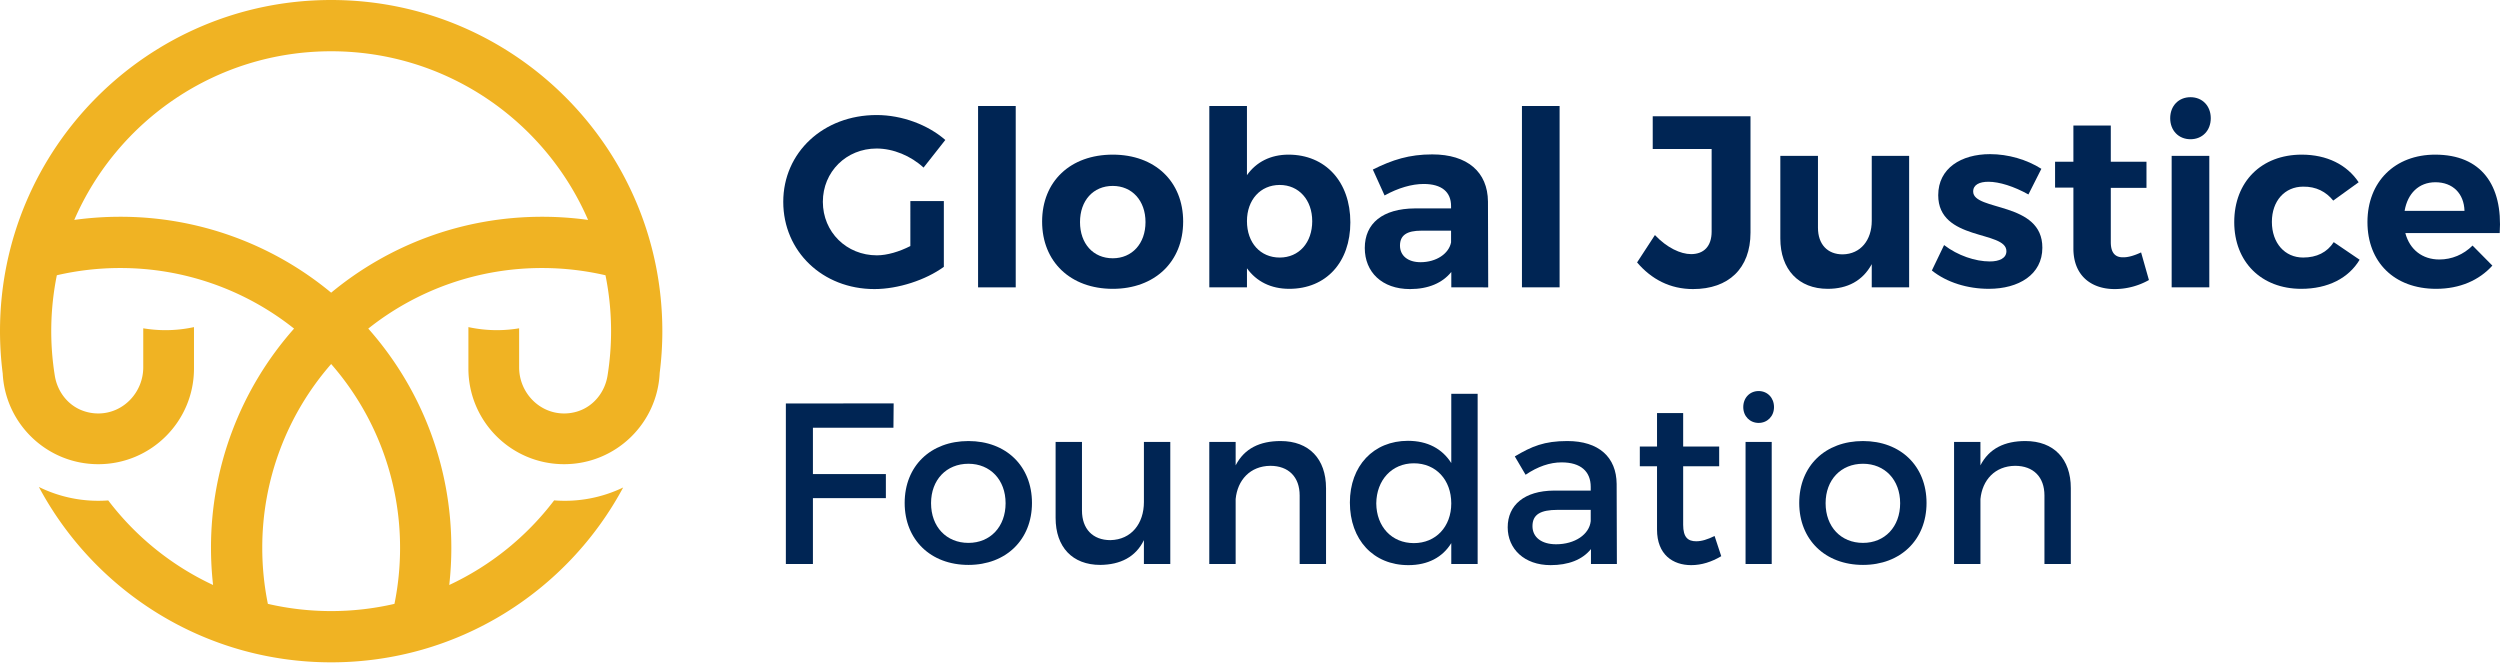 <svg xmlns="http://www.w3.org/2000/svg" xmlns:xlink="http://www.w3.org/1999/xlink" width="256" height="68" viewBox="0 0 256 68"><defs><path id="aebga" d="M300.221 53.59h3.429v6.733c-1.852 1.352-4.68 2.278-7.108 2.278-5.306 0-9.336-3.855-9.336-8.935 0-5.057 4.105-8.886 9.561-8.886 2.603 0 5.257 1.001 7.034 2.553l-2.228 2.829c-1.302-1.202-3.104-1.953-4.806-1.953-3.104 0-5.506 2.378-5.506 5.457 0 3.103 2.428 5.481 5.531 5.481 1.052 0 2.303-.376 3.429-.95z"/><path id="aebgb" d="M311.01 43.854v18.572h-3.855V43.854z"/><path id="aebgc" d="M317.593 55.743c0 2.203 1.351 3.704 3.353 3.704 1.978 0 3.354-1.501 3.354-3.704 0-2.202-1.376-3.705-3.354-3.705-2.002 0-3.353 1.503-3.353 3.705zm10.562-.05c0 4.105-2.904 6.883-7.208 6.883-4.33 0-7.234-2.778-7.234-6.883 0-4.13 2.903-6.858 7.233-6.858 4.305 0 7.21 2.728 7.21 6.858z"/><path id="aebgd" d="M341.371 55.643c0-2.153-1.351-3.704-3.329-3.704-1.977 0-3.354 1.526-3.354 3.704 0 2.228 1.377 3.73 3.354 3.73 1.978 0 3.33-1.528 3.33-3.73zm3.905.125c0 4.08-2.478 6.808-6.257 6.808-1.877 0-3.355-.75-4.33-2.102v1.952h-3.855V43.854h3.854v7.083c.952-1.351 2.428-2.102 4.256-2.102 3.779 0 6.332 2.778 6.332 6.933z"/><path id="aebge" d="M355.589 57.82V56.62h-3.029c-1.476 0-2.202.45-2.202 1.527 0 1.026.8 1.702 2.102 1.702 1.627 0 2.903-.876 3.129-2.028zm.025 4.606v-1.577c-.901 1.126-2.353 1.752-4.23 1.752-2.878 0-4.63-1.752-4.63-4.205 0-2.528 1.827-4.03 5.13-4.055h3.705v-.25c0-1.427-.951-2.253-2.803-2.253-1.202 0-2.604.4-4.005 1.176l-1.202-2.652c2.003-1.002 3.73-1.552 6.083-1.552 3.603 0 5.681 1.802 5.706 4.83l.025 8.786z"/><path id="aebgf" d="M366.703 43.854v18.572h-3.855V43.854z"/><path id="aebgg" d="M380.37 62.601c-2.353 0-4.256-1.001-5.733-2.728l1.827-2.803c1.227 1.301 2.629 1.952 3.705 1.952 1.301 0 2.102-.801 2.102-2.303v-8.46h-6.032v-3.354h10.012v11.914c0 3.68-2.253 5.782-5.882 5.782z"/><path id="aebgh" d="M402.495 48.96v13.466h-3.829v-2.378c-.926 1.702-2.478 2.528-4.505 2.528-2.98 0-4.856-1.977-4.856-5.156v-8.46h3.854v7.358c0 1.703.977 2.729 2.528 2.729 1.852-.025 2.98-1.477 2.98-3.43V48.96z"/><path id="aebgi" d="M410.605 51.613c-.9 0-1.552.3-1.552 1.001 0 2.028 7.109 1.002 7.084 5.757 0 2.753-2.428 4.205-5.482 4.205-2.177 0-4.305-.65-5.832-1.877l1.252-2.603c1.402 1.076 3.203 1.677 4.68 1.677.977 0 1.702-.326 1.702-1.052 0-2.152-6.983-1.001-6.983-5.731 0-2.779 2.378-4.205 5.307-4.205 1.852 0 3.754.55 5.255 1.502l-1.326 2.627c-1.476-.825-2.978-1.301-4.105-1.301z"/><path id="aebgj" d="M427.05 61.675a7.172 7.172 0 0 1-3.504.926c-2.403 0-4.23-1.377-4.23-4.155v-6.232h-1.877V49.56h1.877v-3.704h3.83v3.704h3.654v2.679h-3.654v5.556c0 1.126.475 1.577 1.301 1.552.5 0 1.102-.175 1.802-.5z"/><path id="aebgk" d="M433.233 48.96v13.466h-3.855V48.96zm.15-3.855c0 1.252-.85 2.153-2.077 2.153-1.227 0-2.078-.901-2.078-2.153 0-1.25.851-2.152 2.078-2.152 1.226 0 2.077.901 2.077 2.152z"/><path id="aebgl" d="M442.844 52.113c-1.877 0-3.203 1.452-3.203 3.605 0 2.177 1.326 3.654 3.203 3.654 1.377 0 2.453-.526 3.13-1.577l2.652 1.803c-1.126 1.877-3.229 2.978-5.982 2.978-4.08 0-6.858-2.754-6.858-6.833 0-4.13 2.778-6.908 6.908-6.908 2.578 0 4.63 1.026 5.832 2.828l-2.603 1.878c-.726-.901-1.752-1.452-3.079-1.428z"/><path id="aebgm" d="M459.364 54.592c-.05-1.778-1.201-2.93-2.978-2.93-1.702 0-2.853 1.152-3.154 2.93zm3.605 2.277h-9.662c.45 1.702 1.753 2.703 3.48 2.703 1.276 0 2.477-.5 3.403-1.426l2.028 2.052c-1.352 1.502-3.33 2.378-5.757 2.378-4.305 0-7.034-2.754-7.034-6.833 0-4.155 2.83-6.908 6.934-6.908 4.73 0 6.933 3.128 6.608 8.034z"/><path id="aebgn" d="M298.51 74.311l-.022 2.49h-8.245v4.745h7.47v2.466h-7.47v6.74h-2.771v-16.44z"/><path id="aebgo" d="M302.34 84.529c0 2.419 1.573 4.063 3.828 4.063 2.231 0 3.805-1.644 3.805-4.063 0-2.396-1.574-4.04-3.805-4.04-2.255 0-3.829 1.644-3.829 4.04zm10.334-.024c0 3.758-2.654 6.342-6.506 6.342-3.875 0-6.53-2.584-6.53-6.342 0-3.782 2.655-6.342 6.53-6.342 3.852 0 6.506 2.56 6.506 6.342z"/><path id="aebgp" d="M326.838 78.257v12.496h-2.702V88.31c-.845 1.738-2.419 2.513-4.462 2.537-2.866 0-4.58-1.832-4.58-4.815v-7.775h2.7v7.023c0 1.879 1.105 3.03 2.913 3.03 2.161-.047 3.43-1.715 3.43-3.9v-6.153z"/><path id="aebgq" d="M342.786 82.978v7.775h-2.701V83.73c0-1.879-1.128-3.03-3.007-3.03-2.067.023-3.359 1.456-3.547 3.406v6.647h-2.7V78.257h2.7v2.396c.893-1.738 2.49-2.49 4.604-2.49 2.913 0 4.65 1.832 4.65 4.815z"/><path id="aebgr" d="M355.61 84.552c0-2.42-1.574-4.11-3.828-4.11-2.255 0-3.829 1.714-3.852 4.11.023 2.372 1.573 4.063 3.852 4.063 2.254 0 3.828-1.69 3.828-4.063zm2.701-11.227v17.428h-2.7v-2.138c-.894 1.456-2.397 2.255-4.393 2.255-3.594 0-5.99-2.607-5.99-6.412 0-3.758 2.42-6.318 5.943-6.318 2.02 0 3.523.822 4.44 2.278v-7.093z"/><path id="aebgs" d="M369.89 86.36v-1.15h-3.381c-1.762 0-2.584.47-2.584 1.667 0 1.128.916 1.856 2.42 1.856 1.925 0 3.405-1.01 3.545-2.373zm.024 4.393v-1.527c-.892 1.104-2.325 1.644-4.133 1.644-2.702 0-4.393-1.668-4.393-3.875 0-2.279 1.715-3.735 4.721-3.758h3.781v-.376c0-1.574-1.01-2.513-2.982-2.513-1.198 0-2.443.422-3.688 1.268l-1.104-1.879c1.739-1.033 3.007-1.574 5.379-1.574 3.218 0 5.026 1.645 5.05 4.393l.024 8.197z"/><path id="aebgt" d="M383.255 89.954c-.986.587-2.02.916-3.076.916-1.88 0-3.5-1.08-3.5-3.64v-6.483h-1.762v-2.02h1.762v-3.43h2.677v3.43h3.688v2.02h-3.688v5.99c0 1.291.494 1.69 1.34 1.69.563 0 1.15-.187 1.878-.54z"/><path id="aebgu" d="M388.423 78.257v12.496h-2.678V78.257zm.235-3.57c0 .94-.682 1.62-1.574 1.62s-1.574-.68-1.574-1.62c0-.963.682-1.644 1.574-1.644s1.574.681 1.574 1.644z"/><path id="aebgv" d="M393.942 84.529c0 2.419 1.574 4.063 3.829 4.063 2.231 0 3.805-1.644 3.805-4.063 0-2.396-1.574-4.04-3.805-4.04-2.255 0-3.829 1.644-3.829 4.04zm10.335-.024c0 3.758-2.654 6.342-6.506 6.342-3.876 0-6.53-2.584-6.53-6.342 0-3.782 2.654-6.342 6.53-6.342 3.852 0 6.506 2.56 6.506 6.342z"/><path id="aebgw" d="M419.051 82.978v7.775h-2.7V83.73c0-1.879-1.129-3.03-3.008-3.03-2.066.023-3.358 1.456-3.546 3.406v6.647h-2.701V78.257h2.7v2.396c.894-1.738 2.49-2.49 4.605-2.49 2.912 0 4.65 1.832 4.65 4.815z"/><path id="aebgx" d="M262.518 55.197c-8.21 0-15.74 2.918-21.607 7.774a33.771 33.771 0 0 0-21.606-7.774c-1.595 0-3.164.11-4.7.323 4.406-10.161 14.525-17.27 26.306-17.27 11.782 0 21.901 7.109 26.308 17.27a34.165 34.165 0 0 0-4.701-.323zm-15.125 39.638a28.715 28.715 0 0 1-6.482.739 28.74 28.74 0 0 1-6.481-.739 28.814 28.814 0 0 1-.574-5.727 28.552 28.552 0 0 1 7.055-18.832 28.552 28.552 0 0 1 7.056 18.832c0 1.962-.198 3.876-.574 5.727zm10.488-28.027c-1.002 0-1.976-.11-2.917-.312v4.237c0 5.413 4.388 9.8 9.8 9.8 5.259 0 9.549-4.143 9.788-9.343.177-1.401.271-2.829.271-4.279C274.823 48.183 259.64 33 240.911 33 222.183 33 207 48.183 207 66.911c0 1.47.097 2.916.278 4.336.267 5.173 4.546 9.286 9.786 9.286 5.413 0 9.8-4.387 9.8-9.8v-4.237c-.94.202-1.915.312-2.917.312-.776 0-1.537-.067-2.278-.19v3.997c0 2.54-2.006 4.69-4.546 4.723a4.578 4.578 0 0 1-1.81-.346c-1.457-.601-2.453-1.97-2.702-3.527a28.798 28.798 0 0 1 .21-10.279 28.726 28.726 0 0 1 6.484-.74 28.54 28.54 0 0 1 17.807 6.203 33.78 33.78 0 0 0-8.506 22.46c0 1.283.074 2.548.213 3.794a28.776 28.776 0 0 1-10.736-8.66 13.765 13.765 0 0 1-7.101-1.378c5.708 10.686 16.968 17.958 29.93 17.958 12.94 0 24.184-7.248 29.901-17.905a13.763 13.763 0 0 1-7.069 1.32 28.778 28.778 0 0 1-10.74 8.665c.138-1.246.212-2.511.212-3.795a33.78 33.78 0 0 0-8.505-22.459 28.54 28.54 0 0 1 17.807-6.203c2.23 0 4.4.26 6.483.741.375 1.85.573 3.764.573 5.725 0 1.551-.125 3.074-.363 4.558-.266 1.654-1.381 3.085-2.967 3.625a4.6 4.6 0 0 1-1.556.243c-2.533-.042-4.529-2.189-4.529-4.722v-3.998c-.741.123-1.502.19-2.278.19z"/></defs><g><g transform="translate(-207 -33)"><g><g><g><g><use fill="#002554" xlink:href="#aebga"/></g><g><use fill="#002554" xlink:href="#aebgb"/></g><g><use fill="#002554" xlink:href="#aebgc"/></g><g><use fill="#002554" xlink:href="#aebgd"/></g><g><use fill="#002554" xlink:href="#aebge"/></g><g><use fill="#002554" xlink:href="#aebgf"/></g><g><use fill="#002554" xlink:href="#aebgg"/></g><g><use fill="#002554" xlink:href="#aebgh"/></g><g><use fill="#002554" xlink:href="#aebgi"/></g><g><use fill="#002554" xlink:href="#aebgj"/></g><g><use fill="#002554" xlink:href="#aebgk"/></g><g><use fill="#002554" xlink:href="#aebgl"/></g><g><use fill="#002554" xlink:href="#aebgm"/></g></g><g><g><use fill="#002554" xlink:href="#aebgn"/></g><g><use fill="#002554" xlink:href="#aebgo"/></g><g><use fill="#002554" xlink:href="#aebgp"/></g><g><use fill="#002554" xlink:href="#aebgq"/></g><g><use fill="#002554" xlink:href="#aebgr"/></g><g><use fill="#002554" xlink:href="#aebgs"/></g><g><use fill="#002554" xlink:href="#aebgt"/></g><g><use fill="#002554" xlink:href="#aebgu"/></g><g><use fill="#002554" xlink:href="#aebgv"/></g><g><use fill="#002554" xlink:href="#aebgw"/></g></g></g></g><g><use fill="#f0b323" xlink:href="#aebgx"/></g></g></g></svg>